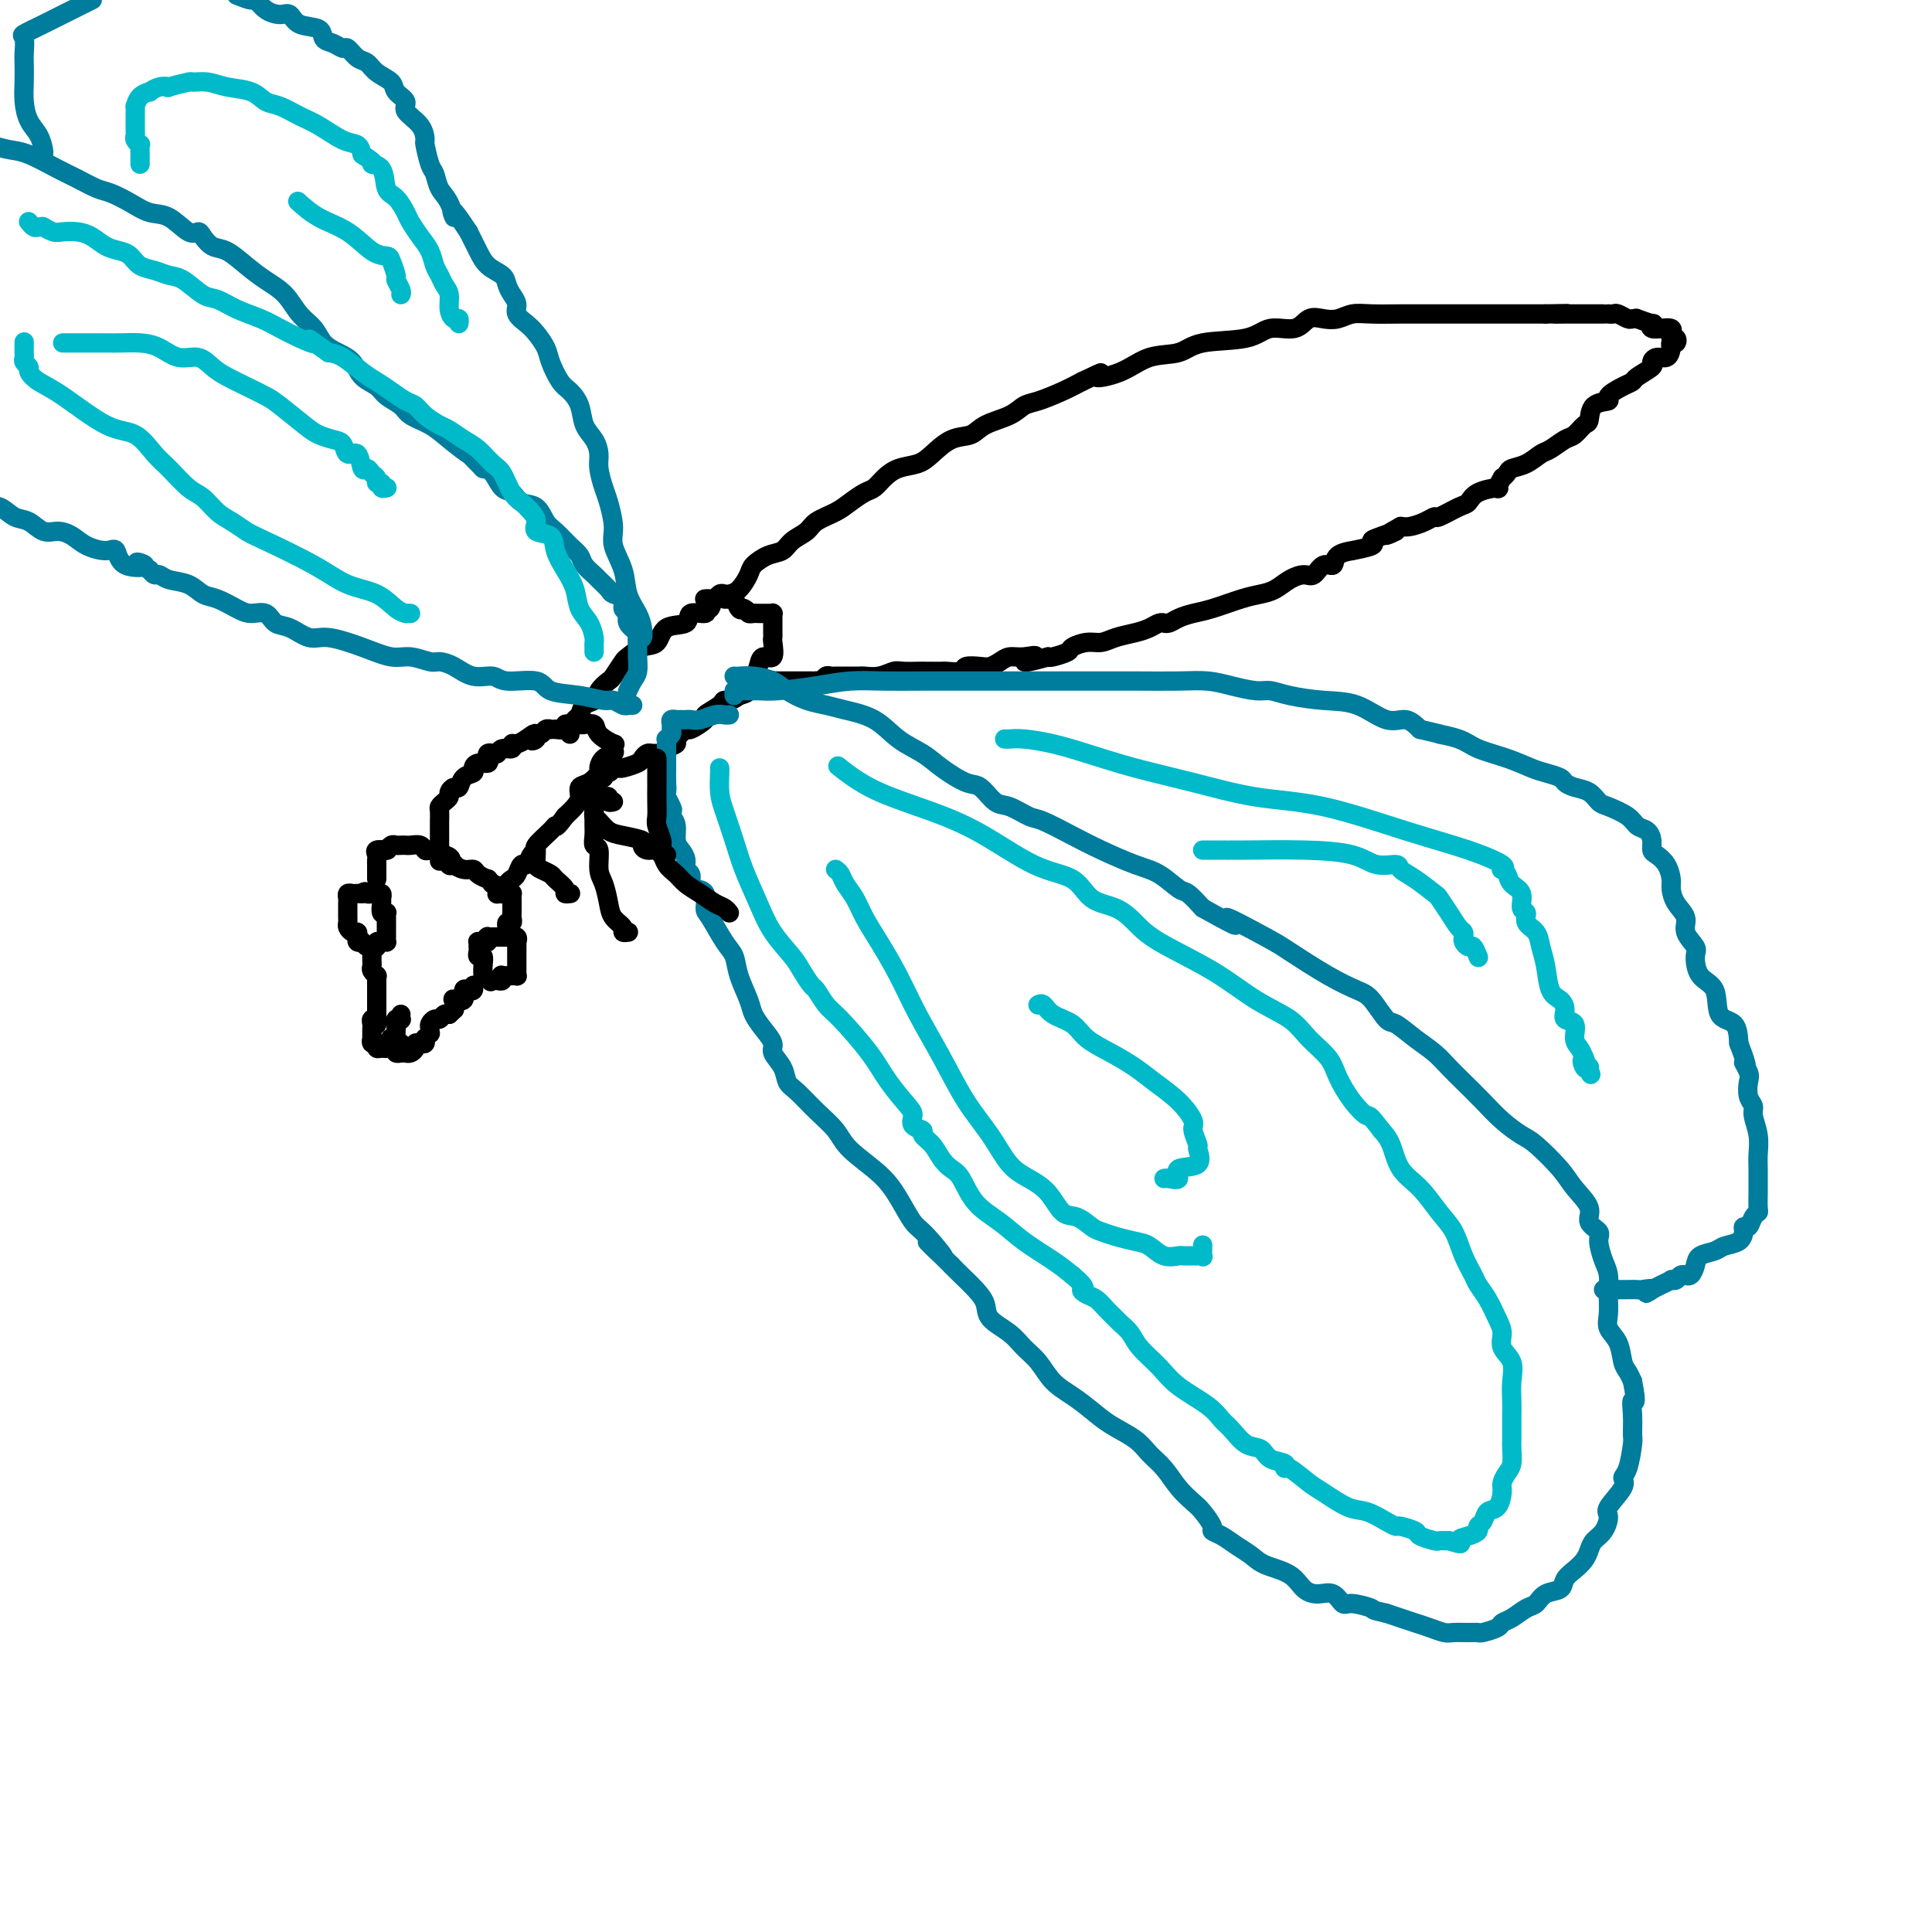 <svg viewBox='0 0 400 400' version='1.1' xmlns='http://www.w3.org/2000/svg' xmlns:xlink='http://www.w3.org/1999/xlink'><g fill='none' stroke='#000000' stroke-width='4' stroke-linecap='round' stroke-linejoin='round'><path d='M75,195c-0.417,0.081 -0.833,0.162 -1,0c-0.167,-0.162 -0.083,-0.568 0,-1c0.083,-0.432 0.166,-0.889 0,-1c-0.166,-0.111 -0.580,0.124 -1,0c-0.420,-0.124 -0.844,-0.608 -1,-1c-0.156,-0.392 -0.042,-0.693 0,-1c0.042,-0.307 0.011,-0.621 0,-1c-0.011,-0.379 -0.003,-0.823 0,-1c0.003,-0.177 0.001,-0.089 0,0c-0.001,0.089 -0.001,0.178 0,0c0.001,-0.178 0.003,-0.622 0,-1c-0.003,-0.378 -0.012,-0.690 0,-1c0.012,-0.310 0.046,-0.619 0,-1c-0.046,-0.381 -0.170,-0.834 0,-1c0.170,-0.166 0.634,-0.044 1,0c0.366,0.044 0.634,0.012 1,0c0.366,-0.012 0.830,-0.003 1,0c0.170,0.003 0.046,0.001 0,0c-0.046,-0.001 -0.013,-0.000 0,0c0.013,0.000 0.007,0.000 0,0'/><path d='M75,185c0.647,-0.774 0.766,-0.208 1,0c0.234,0.208 0.585,0.059 1,0c0.415,-0.059 0.896,-0.028 1,0c0.104,0.028 -0.169,0.054 0,0c0.169,-0.054 0.781,-0.186 1,0c0.219,0.186 0.045,0.690 0,1c-0.045,0.310 0.041,0.424 0,1c-0.041,0.576 -0.207,1.612 0,2c0.207,0.388 0.788,0.127 1,0c0.212,-0.127 0.057,-0.121 0,0c-0.057,0.121 -0.015,0.357 0,1c0.015,0.643 0.004,1.692 0,2c-0.004,0.308 -0.001,-0.124 0,0c0.001,0.124 0.001,0.804 0,1c-0.001,0.196 -0.003,-0.091 0,0c0.003,0.091 0.011,0.559 0,1c-0.011,0.441 -0.041,0.854 0,1c0.041,0.146 0.155,0.025 0,0c-0.155,-0.025 -0.578,0.045 -1,0c-0.422,-0.045 -0.845,-0.204 -1,0c-0.155,0.204 -0.044,0.773 0,1c0.044,0.227 0.022,0.114 0,0'/><path d='M78,196c-0.491,0.603 -0.719,0.110 -1,0c-0.281,-0.110 -0.614,0.163 -1,0c-0.386,-0.163 -0.825,-0.761 -1,-1c-0.175,-0.239 -0.088,-0.120 0,0'/><path d='M100,202c-0.002,-0.044 -0.004,-0.088 0,0c0.004,0.088 0.015,0.308 0,0c-0.015,-0.308 -0.057,-1.143 0,-2c0.057,-0.857 0.212,-1.736 0,-2c-0.212,-0.264 -0.789,0.087 -1,0c-0.211,-0.087 -0.054,-0.612 0,-1c0.054,-0.388 0.004,-0.639 0,-1c-0.004,-0.361 0.038,-0.833 0,-1c-0.038,-0.167 -0.155,-0.031 0,0c0.155,0.031 0.581,-0.044 1,0c0.419,0.044 0.829,0.208 1,0c0.171,-0.208 0.101,-0.788 0,-1c-0.101,-0.212 -0.233,-0.057 0,0c0.233,0.057 0.832,0.015 1,0c0.168,-0.015 -0.096,-0.004 0,0c0.096,0.004 0.551,0.001 1,0c0.449,-0.001 0.894,-0.000 1,0c0.106,0.000 -0.125,0.000 0,0c0.125,-0.000 0.607,-0.000 1,0c0.393,0.000 0.696,0.000 1,0'/><path d='M106,194c1.022,-0.138 0.078,0.019 0,0c-0.078,-0.019 0.711,-0.212 1,0c0.289,0.212 0.077,0.831 0,1c-0.077,0.169 -0.021,-0.112 0,0c0.021,0.112 0.006,0.617 0,1c-0.006,0.383 -0.002,0.645 0,1c0.002,0.355 0.000,0.802 0,1c-0.000,0.198 -0.000,0.148 0,0c0.000,-0.148 0.001,-0.393 0,0c-0.001,0.393 -0.004,1.426 0,2c0.004,0.574 0.015,0.690 0,1c-0.015,0.310 -0.054,0.815 0,1c0.054,0.185 0.203,0.050 0,0c-0.203,-0.050 -0.759,-0.014 -1,0c-0.241,0.014 -0.169,0.008 0,0c0.169,-0.008 0.435,-0.016 0,0c-0.435,0.016 -1.570,0.057 -2,0c-0.430,-0.057 -0.157,-0.211 0,0c0.157,0.211 0.196,0.788 0,1c-0.196,0.212 -0.627,0.061 -1,0c-0.373,-0.061 -0.686,-0.030 -1,0'/><path d='M102,203c-0.778,0.467 -0.222,0.133 0,0c0.222,-0.133 0.111,-0.067 0,0'/><path d='M77,197c0.000,0.416 0.000,0.833 0,1c-0.000,0.167 -0.001,0.086 0,0c0.001,-0.086 0.004,-0.177 0,0c-0.004,0.177 -0.015,0.622 0,1c0.015,0.378 0.057,0.690 0,1c-0.057,0.310 -0.211,0.618 0,1c0.211,0.382 0.789,0.837 1,1c0.211,0.163 0.057,0.032 0,0c-0.057,-0.032 -0.015,0.034 0,0c0.015,-0.034 0.004,-0.167 0,0c-0.004,0.167 -0.001,0.636 0,1c0.001,0.364 0.000,0.623 0,1c-0.000,0.377 -0.000,0.870 0,1c0.000,0.130 0.000,-0.105 0,0c-0.000,0.105 -0.000,0.549 0,1c0.000,0.451 0.000,0.908 0,1c-0.000,0.092 -0.000,-0.183 0,0c0.000,0.183 0.000,0.822 0,1c-0.000,0.178 -0.000,-0.107 0,0c0.000,0.107 0.000,0.606 0,1c-0.000,0.394 -0.000,0.684 0,1c0.000,0.316 0.000,0.658 0,1'/><path d='M78,211c0.138,2.162 -0.015,0.568 0,0c0.015,-0.568 0.200,-0.111 0,0c-0.200,0.111 -0.786,-0.124 -1,0c-0.214,0.124 -0.057,0.608 0,1c0.057,0.392 0.016,0.692 0,1c-0.016,0.308 -0.005,0.622 0,1c0.005,0.378 0.005,0.818 0,1c-0.005,0.182 -0.016,0.105 0,0c0.016,-0.105 0.060,-0.239 0,0c-0.060,0.239 -0.223,0.849 0,1c0.223,0.151 0.833,-0.159 1,0c0.167,0.159 -0.110,0.785 0,1c0.110,0.215 0.607,0.019 1,0c0.393,-0.019 0.684,0.137 1,0c0.316,-0.137 0.658,-0.569 1,-1'/><path d='M81,216c0.480,-0.383 0.181,-0.842 0,-1c-0.181,-0.158 -0.244,-0.017 0,0c0.244,0.017 0.797,-0.090 1,0c0.203,0.090 0.058,0.378 0,0c-0.058,-0.378 -0.030,-1.421 0,-2c0.030,-0.579 0.061,-0.695 0,-1c-0.061,-0.305 -0.212,-0.800 0,-1c0.212,-0.200 0.789,-0.105 1,0c0.211,0.105 0.057,0.221 0,0c-0.057,-0.221 -0.016,-0.777 0,-1c0.016,-0.223 0.008,-0.111 0,0'/><path d='M83,216c-0.400,0.309 -0.801,0.619 -1,1c-0.199,0.381 -0.198,0.834 0,1c0.198,0.166 0.592,0.045 1,0c0.408,-0.045 0.831,-0.015 1,0c0.169,0.015 0.083,0.014 0,0c-0.083,-0.014 -0.163,-0.043 0,0c0.163,0.043 0.569,0.156 1,0c0.431,-0.156 0.886,-0.581 1,-1c0.114,-0.419 -0.113,-0.830 0,-1c0.113,-0.170 0.565,-0.097 1,0c0.435,0.097 0.852,0.218 1,0c0.148,-0.218 0.025,-0.776 0,-1c-0.025,-0.224 0.046,-0.116 0,0c-0.046,0.116 -0.209,0.239 0,0c0.209,-0.239 0.791,-0.838 1,-1c0.209,-0.162 0.045,0.115 0,0c-0.045,-0.115 0.029,-0.623 0,-1c-0.029,-0.377 -0.162,-0.623 0,-1c0.162,-0.377 0.618,-0.886 1,-1c0.382,-0.114 0.690,0.165 1,0c0.310,-0.165 0.622,-0.775 1,-1c0.378,-0.225 0.822,-0.064 1,0c0.178,0.064 0.089,0.032 0,0'/><path d='M93,210c1.463,-1.399 1.122,-0.897 1,-1c-0.122,-0.103 -0.025,-0.810 0,-1c0.025,-0.190 -0.022,0.138 0,0c0.022,-0.138 0.114,-0.741 0,-1c-0.114,-0.259 -0.433,-0.174 0,0c0.433,0.174 1.619,0.435 2,0c0.381,-0.435 -0.041,-1.567 0,-2c0.041,-0.433 0.547,-0.168 1,0c0.453,0.168 0.853,0.237 1,0c0.147,-0.237 0.042,-0.782 0,-1c-0.042,-0.218 -0.021,-0.109 0,0'/><path d='M78,182c0.000,-0.301 0.000,-0.602 0,-1c-0.000,-0.398 -0.000,-0.894 0,-1c0.000,-0.106 0.001,0.179 0,0c-0.001,-0.179 -0.002,-0.822 0,-1c0.002,-0.178 0.008,0.110 0,0c-0.008,-0.110 -0.030,-0.618 0,-1c0.030,-0.382 0.112,-0.637 0,-1c-0.112,-0.363 -0.419,-0.833 0,-1c0.419,-0.167 1.565,-0.031 2,0c0.435,0.031 0.158,-0.044 0,0c-0.158,0.044 -0.196,0.208 0,0c0.196,-0.208 0.627,-0.788 1,-1c0.373,-0.212 0.688,-0.057 1,0c0.312,0.057 0.622,0.016 1,0c0.378,-0.016 0.826,-0.005 1,0c0.174,0.005 0.074,0.005 0,0c-0.074,-0.005 -0.123,-0.015 0,0c0.123,0.015 0.419,0.056 1,0c0.581,-0.056 1.447,-0.207 2,0c0.553,0.207 0.792,0.774 1,1c0.208,0.226 0.386,0.112 1,0c0.614,-0.112 1.665,-0.223 2,0c0.335,0.223 -0.047,0.778 0,1c0.047,0.222 0.524,0.111 1,0'/><path d='M92,177c2.325,0.603 1.138,1.611 1,2c-0.138,0.389 0.774,0.160 1,0c0.226,-0.160 -0.233,-0.249 0,0c0.233,0.249 1.157,0.836 2,1c0.843,0.164 1.603,-0.096 2,0c0.397,0.096 0.430,0.547 1,1c0.570,0.453 1.677,0.909 2,1c0.323,0.091 -0.138,-0.182 0,0c0.138,0.182 0.873,0.819 1,1c0.127,0.181 -0.356,-0.095 0,0c0.356,0.095 1.549,0.562 2,1c0.451,0.438 0.159,0.849 0,1c-0.159,0.151 -0.186,0.043 0,0c0.186,-0.043 0.586,-0.023 1,0c0.414,0.023 0.843,0.047 1,0c0.157,-0.047 0.042,-0.166 0,0c-0.042,0.166 -0.011,0.618 0,1c0.011,0.382 0.003,0.693 0,1c-0.003,0.307 0.000,0.608 0,1c-0.000,0.392 -0.004,0.875 0,1c0.004,0.125 0.015,-0.106 0,0c-0.015,0.106 -0.057,0.551 0,1c0.057,0.449 0.211,0.904 0,1c-0.211,0.096 -0.788,-0.166 -1,0c-0.212,0.166 -0.061,0.762 0,1c0.061,0.238 0.030,0.119 0,0'/><path d='M91,178c-0.000,0.246 -0.000,0.493 0,0c0.000,-0.493 0.000,-1.725 0,-2c-0.000,-0.275 -0.000,0.408 0,0c0.000,-0.408 0.000,-1.906 0,-3c-0.000,-1.094 -0.001,-1.785 0,-2c0.001,-0.215 0.003,0.044 0,0c-0.003,-0.044 -0.011,-0.393 0,-1c0.011,-0.607 0.041,-1.472 0,-2c-0.041,-0.528 -0.152,-0.720 0,-1c0.152,-0.280 0.566,-0.648 1,-1c0.434,-0.352 0.889,-0.690 1,-1c0.111,-0.310 -0.120,-0.594 0,-1c0.120,-0.406 0.592,-0.935 1,-1c0.408,-0.065 0.752,0.332 1,0c0.248,-0.332 0.400,-1.395 1,-2c0.600,-0.605 1.650,-0.753 2,-1c0.350,-0.247 0.002,-0.592 0,-1c-0.002,-0.408 0.342,-0.880 1,-1c0.658,-0.120 1.630,0.113 2,0c0.370,-0.113 0.139,-0.570 0,-1c-0.139,-0.430 -0.187,-0.832 0,-1c0.187,-0.168 0.610,-0.102 1,0c0.390,0.102 0.748,0.238 1,0c0.252,-0.238 0.399,-0.851 1,-1c0.601,-0.149 1.656,0.166 2,0c0.344,-0.166 -0.023,-0.814 0,-1c0.023,-0.186 0.435,0.090 1,0c0.565,-0.090 1.282,-0.545 2,-1'/><path d='M109,153c2.947,-2.183 1.314,-0.641 1,0c-0.314,0.641 0.690,0.382 1,0c0.310,-0.382 -0.076,-0.887 0,-1c0.076,-0.113 0.613,0.166 1,0c0.387,-0.166 0.623,-0.777 1,-1c0.377,-0.223 0.893,-0.059 1,0c0.107,0.059 -0.197,0.012 0,0c0.197,-0.012 0.893,0.011 1,0c0.107,-0.011 -0.375,-0.055 0,0c0.375,0.055 1.606,0.211 2,0c0.394,-0.211 -0.050,-0.788 0,-1c0.050,-0.212 0.595,-0.058 1,0c0.405,0.058 0.670,0.021 1,0c0.330,-0.021 0.727,-0.026 1,0c0.273,0.026 0.423,0.083 1,0c0.577,-0.083 1.580,-0.307 2,0c0.420,0.307 0.258,1.143 1,2c0.742,0.857 2.389,1.734 3,2c0.611,0.266 0.188,-0.079 0,0c-0.188,0.079 -0.140,0.583 0,1c0.140,0.417 0.372,0.746 0,1c-0.372,0.254 -1.347,0.435 -2,1c-0.653,0.565 -0.983,1.516 -1,2c-0.017,0.484 0.281,0.500 0,1c-0.281,0.500 -1.139,1.485 -2,2c-0.861,0.515 -1.726,0.561 -2,1c-0.274,0.439 0.042,1.272 0,2c-0.042,0.728 -0.440,1.351 -1,2c-0.560,0.649 -1.280,1.325 -2,2'/><path d='M117,169c-1.989,2.758 -1.962,2.152 -2,2c-0.038,-0.152 -0.143,0.149 -1,1c-0.857,0.851 -2.467,2.251 -3,3c-0.533,0.749 0.012,0.849 0,1c-0.012,0.151 -0.580,0.355 -1,1c-0.420,0.645 -0.691,1.731 -1,2c-0.309,0.269 -0.656,-0.278 -1,0c-0.344,0.278 -0.685,1.381 -1,2c-0.315,0.619 -0.605,0.753 -1,1c-0.395,0.247 -0.894,0.606 -1,1c-0.106,0.394 0.182,0.824 0,1c-0.182,0.176 -0.833,0.100 -1,0c-0.167,-0.100 0.151,-0.223 0,0c-0.151,0.223 -0.771,0.791 -1,1c-0.229,0.209 -0.065,0.060 0,0c0.065,-0.060 0.033,-0.030 0,0'/><path d='M118,152c-0.087,-0.212 -0.174,-0.423 0,-1c0.174,-0.577 0.609,-1.519 1,-2c0.391,-0.481 0.739,-0.500 1,-1c0.261,-0.500 0.436,-1.480 1,-2c0.564,-0.520 1.517,-0.581 2,-1c0.483,-0.419 0.495,-1.196 1,-2c0.505,-0.804 1.503,-1.634 2,-2c0.497,-0.366 0.494,-0.267 1,-1c0.506,-0.733 1.523,-2.298 2,-3c0.477,-0.702 0.416,-0.540 1,-1c0.584,-0.460 1.814,-1.543 3,-2c1.186,-0.457 2.329,-0.289 3,-1c0.671,-0.711 0.869,-2.300 2,-3c1.131,-0.700 3.196,-0.511 4,-1c0.804,-0.489 0.347,-1.655 1,-2c0.653,-0.345 2.417,0.132 3,0c0.583,-0.132 -0.016,-0.873 0,-1c0.016,-0.127 0.648,0.359 1,0c0.352,-0.359 0.423,-1.562 1,-2c0.577,-0.438 1.660,-0.110 2,0c0.340,0.110 -0.064,0.002 0,0c0.064,-0.002 0.594,0.103 1,0c0.406,-0.103 0.686,-0.412 1,0c0.314,0.412 0.661,1.546 1,2c0.339,0.454 0.669,0.227 1,0'/><path d='M154,126c1.107,0.536 0.874,0.876 1,1c0.126,0.124 0.612,0.033 1,0c0.388,-0.033 0.678,-0.009 1,0c0.322,0.009 0.675,0.002 1,0c0.325,-0.002 0.623,0.003 1,0c0.377,-0.003 0.833,-0.012 1,0c0.167,0.012 0.045,0.046 0,0c-0.045,-0.046 -0.012,-0.171 0,0c0.012,0.171 0.003,0.637 0,1c-0.003,0.363 -0.001,0.623 0,1c0.001,0.377 -0.000,0.872 0,1c0.000,0.128 0.002,-0.112 0,0c-0.002,0.112 -0.007,0.575 0,1c0.007,0.425 0.027,0.813 0,1c-0.027,0.187 -0.101,0.172 0,1c0.101,0.828 0.377,2.497 0,3c-0.377,0.503 -1.406,-0.160 -2,0c-0.594,0.160 -0.753,1.142 -1,2c-0.247,0.858 -0.582,1.591 -1,2c-0.418,0.409 -0.920,0.495 -1,1c-0.080,0.505 0.263,1.430 0,2c-0.263,0.570 -1.131,0.785 -2,1'/><path d='M153,144c-1.754,1.434 -2.639,1.019 -3,1c-0.361,-0.019 -0.200,0.357 -1,1c-0.800,0.643 -2.562,1.552 -3,2c-0.438,0.448 0.449,0.435 0,1c-0.449,0.565 -2.232,1.709 -3,2c-0.768,0.291 -0.520,-0.272 -1,0c-0.480,0.272 -1.687,1.379 -2,2c-0.313,0.621 0.267,0.755 0,1c-0.267,0.245 -1.381,0.601 -2,1c-0.619,0.399 -0.744,0.842 -1,1c-0.256,0.158 -0.644,0.031 -1,0c-0.356,-0.031 -0.680,0.034 -1,0c-0.320,-0.034 -0.635,-0.167 -1,0c-0.365,0.167 -0.781,0.633 -1,1c-0.219,0.367 -0.240,0.633 -1,1c-0.760,0.367 -2.259,0.834 -3,1c-0.741,0.166 -0.724,0.029 -1,0c-0.276,-0.029 -0.843,0.048 -1,0c-0.157,-0.048 0.098,-0.223 0,0c-0.098,0.223 -0.548,0.844 -1,1c-0.452,0.156 -0.905,-0.154 -1,0c-0.095,0.154 0.167,0.772 0,1c-0.167,0.228 -0.762,0.065 -1,0c-0.238,-0.065 -0.119,-0.033 0,0'/><path d='M146,124c-0.089,0.008 -0.178,0.016 0,0c0.178,-0.016 0.624,-0.057 1,0c0.376,0.057 0.681,0.210 1,0c0.319,-0.210 0.653,-0.784 1,-1c0.347,-0.216 0.707,-0.074 1,0c0.293,0.074 0.518,0.079 1,0c0.482,-0.079 1.221,-0.244 2,-1c0.779,-0.756 1.597,-2.103 2,-3c0.403,-0.897 0.391,-1.342 1,-2c0.609,-0.658 1.838,-1.527 3,-2c1.162,-0.473 2.258,-0.549 3,-1c0.742,-0.451 1.132,-1.275 2,-2c0.868,-0.725 2.214,-1.350 3,-2c0.786,-0.650 1.012,-1.325 2,-2c0.988,-0.675 2.740,-1.349 4,-2c1.260,-0.651 2.030,-1.277 3,-2c0.970,-0.723 2.139,-1.541 3,-2c0.861,-0.459 1.412,-0.558 2,-1c0.588,-0.442 1.213,-1.225 2,-2c0.787,-0.775 1.737,-1.541 3,-2c1.263,-0.459 2.839,-0.612 4,-1c1.161,-0.388 1.907,-1.010 3,-2c1.093,-0.990 2.533,-2.349 4,-3c1.467,-0.651 2.960,-0.593 4,-1c1.040,-0.407 1.625,-1.278 3,-2c1.375,-0.722 3.540,-1.296 5,-2c1.460,-0.704 2.216,-1.539 3,-2c0.784,-0.461 1.596,-0.547 3,-1c1.404,-0.453 3.401,-1.272 5,-2c1.599,-0.728 2.799,-1.364 4,-2'/><path d='M224,79c6.329,-2.997 3.153,-1.490 3,-1c-0.153,0.490 2.717,-0.038 5,-1c2.283,-0.962 3.978,-2.357 6,-3c2.022,-0.643 4.373,-0.534 6,-1c1.627,-0.466 2.532,-1.505 5,-2c2.468,-0.495 6.498,-0.444 9,-1c2.502,-0.556 3.474,-1.717 5,-2c1.526,-0.283 3.605,0.313 5,0c1.395,-0.313 2.107,-1.534 3,-2c0.893,-0.466 1.967,-0.177 3,0c1.033,0.177 2.025,0.244 3,0c0.975,-0.244 1.932,-0.797 3,-1c1.068,-0.203 2.247,-0.054 4,0c1.753,0.054 4.080,0.015 6,0c1.920,-0.015 3.432,-0.004 5,0c1.568,0.004 3.194,0.001 5,0c1.806,-0.001 3.794,-0.000 5,0c1.206,0.000 1.629,0.000 2,0c0.371,-0.000 0.691,-0.000 1,0c0.309,0.000 0.608,0.000 1,0c0.392,-0.000 0.879,-0.000 1,0c0.121,0.000 -0.122,0.000 0,0c0.122,-0.000 0.611,-0.000 1,0c0.389,0.000 0.679,0.000 1,0c0.321,-0.000 0.672,-0.000 1,0c0.328,0.000 0.634,0.000 1,0c0.366,-0.000 0.791,-0.000 1,0c0.209,0.000 0.203,0.000 1,0c0.797,-0.000 2.399,-0.000 4,0'/><path d='M320,65c7.955,-0.155 3.343,-0.041 2,0c-1.343,0.041 0.583,0.011 2,0c1.417,-0.011 2.326,-0.003 3,0c0.674,0.003 1.112,0.001 2,0c0.888,-0.001 2.226,-0.001 3,0c0.774,0.001 0.985,0.004 1,0c0.015,-0.004 -0.165,-0.015 0,0c0.165,0.015 0.676,0.057 1,0c0.324,-0.057 0.462,-0.212 1,0c0.538,0.212 1.476,0.793 2,1c0.524,0.207 0.635,0.040 1,0c0.365,-0.040 0.985,0.046 1,0c0.015,-0.046 -0.576,-0.223 0,0c0.576,0.223 2.320,0.845 3,1c0.680,0.155 0.295,-0.156 0,0c-0.295,0.156 -0.500,0.778 0,1c0.500,0.222 1.703,0.044 2,0c0.297,-0.044 -0.314,0.045 0,0c0.314,-0.045 1.552,-0.223 2,0c0.448,0.223 0.107,0.848 0,1c-0.107,0.152 0.020,-0.170 0,0c-0.020,0.170 -0.188,0.833 0,1c0.188,0.167 0.731,-0.161 1,0c0.269,0.161 0.265,0.813 0,1c-0.265,0.187 -0.790,-0.089 -1,0c-0.210,0.089 -0.105,0.545 0,1'/><path d='M346,72c-0.125,1.086 -0.436,1.800 -1,2c-0.564,0.200 -1.379,-0.115 -2,0c-0.621,0.115 -1.046,0.660 -1,1c0.046,0.340 0.564,0.476 0,1c-0.564,0.524 -2.211,1.436 -3,2c-0.789,0.564 -0.719,0.779 -1,1c-0.281,0.221 -0.912,0.448 -2,1c-1.088,0.552 -2.633,1.428 -3,2c-0.367,0.572 0.446,0.840 0,1c-0.446,0.160 -2.149,0.213 -3,1c-0.851,0.787 -0.851,2.309 -1,3c-0.149,0.691 -0.448,0.551 -1,1c-0.552,0.449 -1.358,1.486 -2,2c-0.642,0.514 -1.121,0.505 -2,1c-0.879,0.495 -2.157,1.494 -3,2c-0.843,0.506 -1.249,0.518 -2,1c-0.751,0.482 -1.846,1.434 -3,2c-1.154,0.566 -2.366,0.748 -3,1c-0.634,0.252 -0.688,0.575 -1,1c-0.312,0.425 -0.882,0.953 -1,1c-0.118,0.047 0.214,-0.387 0,0c-0.214,0.387 -0.975,1.594 -1,2c-0.025,0.406 0.687,0.011 0,0c-0.687,-0.011 -2.771,0.360 -4,1c-1.229,0.640 -1.602,1.547 -2,2c-0.398,0.453 -0.820,0.451 -2,1c-1.180,0.549 -3.117,1.650 -4,2c-0.883,0.350 -0.711,-0.051 -1,0c-0.289,0.051 -1.039,0.552 -2,1c-0.961,0.448 -2.132,0.842 -3,1c-0.868,0.158 -1.434,0.079 -2,0'/><path d='M290,109c-5.651,3.118 -1.779,1.414 -1,1c0.779,-0.414 -1.536,0.463 -3,1c-1.464,0.537 -2.077,0.734 -2,1c0.077,0.266 0.845,0.601 0,1c-0.845,0.399 -3.304,0.861 -4,1c-0.696,0.139 0.371,-0.046 0,0c-0.371,0.046 -2.182,0.323 -3,1c-0.818,0.677 -0.645,1.752 -1,2c-0.355,0.248 -1.239,-0.333 -2,0c-0.761,0.333 -1.400,1.581 -2,2c-0.600,0.419 -1.162,0.009 -2,0c-0.838,-0.009 -1.953,0.383 -3,1c-1.047,0.617 -2.027,1.461 -3,2c-0.973,0.539 -1.941,0.774 -3,1c-1.059,0.226 -2.210,0.443 -4,1c-1.790,0.557 -4.221,1.456 -6,2c-1.779,0.544 -2.907,0.735 -4,1c-1.093,0.265 -2.152,0.606 -3,1c-0.848,0.394 -1.487,0.841 -2,1c-0.513,0.159 -0.902,0.032 -1,0c-0.098,-0.032 0.094,0.033 0,0c-0.094,-0.033 -0.475,-0.162 -1,0c-0.525,0.162 -1.193,0.617 -2,1c-0.807,0.383 -1.754,0.694 -3,1c-1.246,0.306 -2.790,0.607 -4,1c-1.210,0.393 -2.086,0.880 -3,1c-0.914,0.120 -1.866,-0.125 -3,0c-1.134,0.125 -2.448,0.621 -3,1c-0.552,0.379 -0.341,0.640 -1,1c-0.659,0.360 -2.188,0.817 -3,1c-0.812,0.183 -0.906,0.091 -1,0'/><path d='M217,136c-7.871,2.163 -4.049,0.569 -3,0c1.049,-0.569 -0.676,-0.114 -2,0c-1.324,0.114 -2.247,-0.114 -3,0c-0.753,0.114 -1.337,0.570 -2,1c-0.663,0.430 -1.404,0.833 -2,1c-0.596,0.167 -1.047,0.097 -2,0c-0.953,-0.097 -2.409,-0.222 -3,0c-0.591,0.222 -0.317,0.792 -1,1c-0.683,0.208 -2.322,0.056 -3,0c-0.678,-0.056 -0.393,-0.016 -1,0c-0.607,0.016 -2.104,0.008 -3,0c-0.896,-0.008 -1.189,-0.016 -2,0c-0.811,0.016 -2.139,0.057 -3,0c-0.861,-0.057 -1.256,-0.211 -2,0c-0.744,0.211 -1.838,0.789 -3,1c-1.162,0.211 -2.391,0.057 -3,0c-0.609,-0.057 -0.597,-0.015 -1,0c-0.403,0.015 -1.221,0.003 -2,0c-0.779,-0.003 -1.518,0.003 -2,0c-0.482,-0.003 -0.708,-0.015 -1,0c-0.292,0.015 -0.652,0.057 -1,0c-0.348,-0.057 -0.685,-0.211 -1,0c-0.315,0.211 -0.609,0.789 -1,1c-0.391,0.211 -0.878,0.057 -1,0c-0.122,-0.057 0.123,-0.015 0,0c-0.123,0.015 -0.612,0.004 -1,0c-0.388,-0.004 -0.673,-0.001 -1,0c-0.327,0.001 -0.696,0.000 -1,0c-0.304,-0.000 -0.543,-0.000 -1,0c-0.457,0.000 -1.130,0.000 -2,0c-0.870,-0.000 -1.935,-0.000 -3,0'/><path d='M160,141c-8.988,0.774 -2.958,0.208 -1,0c1.958,-0.208 -0.155,-0.060 -1,0c-0.845,0.060 -0.423,0.030 0,0'/></g>
<g fill='none' stroke='#007C9C' stroke-width='4' stroke-linecap='round' stroke-linejoin='round'><path d='M152,140c0.486,-0.005 0.972,-0.010 1,0c0.028,0.010 -0.401,0.034 0,0c0.401,-0.034 1.633,-0.125 3,0c1.367,0.125 2.870,0.467 4,1c1.130,0.533 1.887,1.257 3,2c1.113,0.743 2.582,1.504 4,2c1.418,0.496 2.784,0.727 4,1c1.216,0.273 2.280,0.589 4,1c1.720,0.411 4.095,0.916 6,2c1.905,1.084 3.339,2.746 5,4c1.661,1.254 3.551,2.098 5,3c1.449,0.902 2.459,1.862 4,3c1.541,1.138 3.614,2.456 5,3c1.386,0.544 2.087,0.315 3,1c0.913,0.685 2.038,2.284 3,3c0.962,0.716 1.759,0.551 3,1c1.241,0.449 2.925,1.514 4,2c1.075,0.486 1.539,0.394 3,1c1.461,0.606 3.918,1.911 6,3c2.082,1.089 3.789,1.964 6,3c2.211,1.036 4.927,2.233 7,3c2.073,0.767 3.504,1.102 5,2c1.496,0.898 3.057,2.357 4,3c0.943,0.643 1.270,0.469 2,1c0.730,0.531 1.865,1.765 3,3'/><path d='M249,188c11.219,6.274 5.268,2.458 5,2c-0.268,-0.458 5.148,2.441 8,4c2.852,1.559 3.138,1.777 5,3c1.862,1.223 5.298,3.450 8,5c2.702,1.550 4.669,2.424 6,3c1.331,0.576 2.026,0.853 3,2c0.974,1.147 2.228,3.164 3,4c0.772,0.836 1.062,0.491 2,1c0.938,0.509 2.522,1.871 4,3c1.478,1.129 2.849,2.024 4,3c1.151,0.976 2.083,2.034 3,3c0.917,0.966 1.818,1.842 3,3c1.182,1.158 2.645,2.599 4,4c1.355,1.401 2.602,2.762 4,4c1.398,1.238 2.947,2.355 4,3c1.053,0.645 1.611,0.820 3,2c1.389,1.180 3.609,3.366 5,5c1.391,1.634 1.951,2.715 3,4c1.049,1.285 2.585,2.774 3,4c0.415,1.226 -0.291,2.189 0,3c0.291,0.811 1.581,1.469 2,2c0.419,0.531 -0.031,0.936 0,2c0.031,1.064 0.542,2.788 1,4c0.458,1.212 0.861,1.912 1,3c0.139,1.088 0.012,2.564 0,4c-0.012,1.436 0.091,2.832 0,4c-0.091,1.168 -0.375,2.109 0,3c0.375,0.891 1.410,1.734 2,3c0.590,1.266 0.736,2.956 1,4c0.264,1.044 0.647,1.441 1,2c0.353,0.559 0.677,1.279 1,2'/><path d='M338,286c1.082,5.581 0.287,4.034 0,4c-0.287,-0.034 -0.068,1.444 0,3c0.068,1.556 -0.017,3.191 0,4c0.017,0.809 0.137,0.791 0,2c-0.137,1.209 -0.530,3.646 -1,5c-0.470,1.354 -1.018,1.626 -1,2c0.018,0.374 0.601,0.848 0,2c-0.601,1.152 -2.385,2.980 -3,4c-0.615,1.020 -0.062,1.232 0,2c0.062,0.768 -0.367,2.093 -1,3c-0.633,0.907 -1.469,1.398 -2,2c-0.531,0.602 -0.756,1.317 -1,2c-0.244,0.683 -0.506,1.334 -1,2c-0.494,0.666 -1.221,1.348 -2,2c-0.779,0.652 -1.611,1.273 -2,2c-0.389,0.727 -0.334,1.561 -1,2c-0.666,0.439 -2.052,0.485 -3,1c-0.948,0.515 -1.456,1.500 -2,2c-0.544,0.500 -1.123,0.516 -2,1c-0.877,0.484 -2.052,1.436 -3,2c-0.948,0.564 -1.671,0.740 -2,1c-0.329,0.260 -0.266,0.605 -1,1c-0.734,0.395 -2.265,0.839 -3,1c-0.735,0.161 -0.675,0.040 -1,0c-0.325,-0.040 -1.034,0.000 -2,0c-0.966,-0.000 -2.187,-0.042 -3,0c-0.813,0.042 -1.218,0.166 -2,0c-0.782,-0.166 -1.942,-0.622 -3,-1c-1.058,-0.378 -2.016,-0.679 -3,-1c-0.984,-0.321 -1.996,-0.663 -3,-1c-1.004,-0.337 -2.002,-0.668 -3,-1'/><path d='M287,334c-3.557,-0.776 -2.450,-0.715 -3,-1c-0.550,-0.285 -2.755,-0.915 -4,-1c-1.245,-0.085 -1.528,0.374 -2,0c-0.472,-0.374 -1.134,-1.581 -2,-2c-0.866,-0.419 -1.936,-0.052 -3,0c-1.064,0.052 -2.122,-0.212 -3,-1c-0.878,-0.788 -1.575,-2.098 -3,-3c-1.425,-0.902 -3.577,-1.394 -5,-2c-1.423,-0.606 -2.117,-1.326 -3,-2c-0.883,-0.674 -1.956,-1.301 -3,-2c-1.044,-0.699 -2.061,-1.471 -3,-2c-0.939,-0.529 -1.802,-0.815 -2,-1c-0.198,-0.185 0.268,-0.269 0,-1c-0.268,-0.731 -1.268,-2.110 -2,-3c-0.732,-0.890 -1.194,-1.291 -2,-2c-0.806,-0.709 -1.955,-1.726 -3,-3c-1.045,-1.274 -1.987,-2.805 -3,-4c-1.013,-1.195 -2.097,-2.052 -3,-3c-0.903,-0.948 -1.624,-1.985 -3,-3c-1.376,-1.015 -3.407,-2.008 -5,-3c-1.593,-0.992 -2.748,-1.984 -4,-3c-1.252,-1.016 -2.602,-2.057 -4,-3c-1.398,-0.943 -2.844,-1.789 -4,-3c-1.156,-1.211 -2.021,-2.789 -3,-4c-0.979,-1.211 -2.071,-2.056 -3,-3c-0.929,-0.944 -1.694,-1.986 -3,-3c-1.306,-1.014 -3.151,-2.001 -4,-3c-0.849,-0.999 -0.702,-2.010 -1,-3c-0.298,-0.990 -1.042,-1.959 -2,-3c-0.958,-1.041 -2.131,-2.155 -3,-3c-0.869,-0.845 -1.435,-1.423 -2,-2'/><path d='M197,262c-8.973,-8.905 -3.405,-3.168 -2,-2c1.405,1.168 -1.353,-2.235 -3,-4c-1.647,-1.765 -2.183,-1.893 -3,-3c-0.817,-1.107 -1.915,-3.194 -3,-5c-1.085,-1.806 -2.157,-3.331 -4,-5c-1.843,-1.669 -4.459,-3.482 -6,-5c-1.541,-1.518 -2.008,-2.741 -3,-4c-0.992,-1.259 -2.508,-2.554 -4,-4c-1.492,-1.446 -2.958,-3.044 -4,-4c-1.042,-0.956 -1.658,-1.270 -2,-2c-0.342,-0.730 -0.410,-1.876 -1,-3c-0.590,-1.124 -1.701,-2.228 -2,-3c-0.299,-0.772 0.214,-1.213 0,-2c-0.214,-0.787 -1.156,-1.919 -2,-3c-0.844,-1.081 -1.590,-2.110 -2,-3c-0.410,-0.890 -0.484,-1.639 -1,-3c-0.516,-1.361 -1.473,-3.332 -2,-5c-0.527,-1.668 -0.623,-3.032 -1,-4c-0.377,-0.968 -1.036,-1.541 -2,-3c-0.964,-1.459 -2.234,-3.804 -3,-5c-0.766,-1.196 -1.027,-1.241 -1,-2c0.027,-0.759 0.343,-2.230 0,-3c-0.343,-0.770 -1.345,-0.839 -2,-1c-0.655,-0.161 -0.963,-0.413 -1,-1c-0.037,-0.587 0.196,-1.507 0,-2c-0.196,-0.493 -0.822,-0.558 -1,-1c-0.178,-0.442 0.093,-1.259 0,-2c-0.093,-0.741 -0.551,-1.405 -1,-2c-0.449,-0.595 -0.890,-1.122 -1,-2c-0.110,-0.878 0.111,-2.108 0,-3c-0.111,-0.892 -0.556,-1.446 -1,-2'/><path d='M139,169c-3.652,-8.928 -0.782,-3.748 0,-2c0.782,1.748 -0.522,0.064 -1,-1c-0.478,-1.064 -0.128,-1.507 0,-2c0.128,-0.493 0.034,-1.035 0,-2c-0.034,-0.965 -0.009,-2.352 0,-3c0.009,-0.648 0.003,-0.556 0,-1c-0.003,-0.444 -0.002,-1.425 0,-2c0.002,-0.575 0.004,-0.746 0,-1c-0.004,-0.254 -0.015,-0.593 0,-1c0.015,-0.407 0.057,-0.882 0,-1c-0.057,-0.118 -0.212,0.122 0,0c0.212,-0.122 0.793,-0.607 1,-1c0.207,-0.393 0.041,-0.694 0,-1c-0.041,-0.306 0.045,-0.618 0,-1c-0.045,-0.382 -0.219,-0.834 0,-1c0.219,-0.166 0.832,-0.045 1,0c0.168,0.045 -0.108,0.013 0,0c0.108,-0.013 0.599,-0.007 1,0c0.401,0.007 0.713,0.016 1,0c0.287,-0.016 0.550,-0.057 1,0c0.450,0.057 1.087,0.211 2,0c0.913,-0.211 2.100,-0.789 3,-1c0.900,-0.211 1.511,-0.057 2,0c0.489,0.057 0.854,0.016 1,0c0.146,-0.016 0.073,-0.008 0,0'/><path d='M152,144c-0.010,-0.424 -0.020,-0.848 0,-1c0.020,-0.152 0.071,-0.030 1,0c0.929,0.030 2.734,-0.030 4,0c1.266,0.030 1.991,0.152 4,0c2.009,-0.152 5.303,-0.577 8,-1c2.697,-0.423 4.798,-0.846 7,-1c2.202,-0.154 4.505,-0.041 7,0c2.495,0.041 5.184,0.011 8,0c2.816,-0.011 5.761,-0.003 8,0c2.239,0.003 3.774,0.001 6,0c2.226,-0.001 5.144,-0.000 7,0c1.856,0.000 2.649,0.000 4,0c1.351,-0.000 3.259,0.000 5,0c1.741,-0.000 3.315,-0.001 5,0c1.685,0.001 3.481,0.003 5,0c1.519,-0.003 2.759,-0.011 5,0c2.241,0.011 5.481,0.041 8,0c2.519,-0.041 4.317,-0.152 6,0c1.683,0.152 3.253,0.566 5,1c1.747,0.434 3.673,0.887 5,1c1.327,0.113 2.056,-0.116 3,0c0.944,0.116 2.104,0.576 4,1c1.896,0.424 4.527,0.813 7,1c2.473,0.187 4.786,0.174 7,1c2.214,0.826 4.327,2.492 6,3c1.673,0.508 2.907,-0.140 4,0c1.093,0.140 2.047,1.070 3,2'/><path d='M294,151c7.514,1.739 4.299,1.085 4,1c-0.299,-0.085 2.317,0.397 4,1c1.683,0.603 2.434,1.327 4,2c1.566,0.673 3.949,1.293 6,2c2.051,0.707 3.770,1.499 5,2c1.230,0.501 1.971,0.711 3,1c1.029,0.289 2.345,0.659 3,1c0.655,0.341 0.649,0.654 1,1c0.351,0.346 1.060,0.725 2,1c0.940,0.275 2.110,0.445 3,1c0.890,0.555 1.499,1.496 2,2c0.501,0.504 0.895,0.572 2,1c1.105,0.428 2.923,1.218 4,2c1.077,0.782 1.415,1.557 2,2c0.585,0.443 1.417,0.554 2,1c0.583,0.446 0.917,1.226 1,2c0.083,0.774 -0.083,1.543 0,2c0.083,0.457 0.416,0.600 1,1c0.584,0.400 1.418,1.055 2,2c0.582,0.945 0.910,2.181 1,3c0.090,0.819 -0.059,1.221 0,2c0.059,0.779 0.327,1.936 1,3c0.673,1.064 1.750,2.036 2,3c0.250,0.964 -0.328,1.921 0,3c0.328,1.079 1.563,2.278 2,3c0.437,0.722 0.075,0.965 0,2c-0.075,1.035 0.137,2.863 1,4c0.863,1.137 2.376,1.583 3,3c0.624,1.417 0.360,3.805 1,5c0.640,1.195 2.183,1.199 3,2c0.817,0.801 0.909,2.401 1,4'/><path d='M360,216c2.488,6.530 1.206,4.355 1,4c-0.206,-0.355 0.662,1.111 1,2c0.338,0.889 0.147,1.202 0,2c-0.147,0.798 -0.250,2.079 0,3c0.250,0.921 0.852,1.480 1,2c0.148,0.520 -0.156,1.002 0,2c0.156,0.998 0.774,2.513 1,4c0.226,1.487 0.060,2.945 0,4c-0.060,1.055 -0.015,1.708 0,3c0.015,1.292 0.001,3.224 0,4c-0.001,0.776 0.011,0.398 0,1c-0.011,0.602 -0.045,2.185 0,3c0.045,0.815 0.170,0.861 0,1c-0.170,0.139 -0.635,0.370 -1,1c-0.365,0.630 -0.630,1.660 -1,2c-0.370,0.340 -0.846,-0.011 -1,0c-0.154,0.011 0.015,0.383 0,1c-0.015,0.617 -0.214,1.477 -1,2c-0.786,0.523 -2.161,0.708 -3,1c-0.839,0.292 -1.143,0.691 -2,1c-0.857,0.309 -2.267,0.528 -3,1c-0.733,0.472 -0.788,1.197 -1,2c-0.212,0.803 -0.581,1.683 -1,2c-0.419,0.317 -0.887,0.071 -1,0c-0.113,-0.071 0.129,0.033 0,0c-0.129,-0.033 -0.629,-0.202 -1,0c-0.371,0.202 -0.613,0.775 -1,1c-0.387,0.225 -0.918,0.102 -1,0c-0.082,-0.102 0.286,-0.181 0,0c-0.286,0.181 -1.224,0.623 -2,1c-0.776,0.377 -1.388,0.688 -2,1'/><path d='M342,267c-2.672,1.547 -0.352,0.415 0,0c0.352,-0.415 -1.264,-0.111 -2,0c-0.736,0.111 -0.593,0.030 -1,0c-0.407,-0.030 -1.366,-0.008 -2,0c-0.634,0.008 -0.945,0.002 -1,0c-0.055,-0.002 0.144,-0.001 0,0c-0.144,0.001 -0.631,0.000 -1,0c-0.369,-0.000 -0.621,-0.000 -1,0c-0.379,0.000 -0.885,0.000 -1,0c-0.115,-0.000 0.161,-0.000 0,0c-0.161,0.000 -0.760,0.000 -1,0c-0.240,-0.000 -0.120,-0.000 0,0'/><path d='M131,146c-0.439,0.009 -0.878,0.017 -1,0c-0.122,-0.017 0.073,-0.061 0,0c-0.073,0.061 -0.415,0.225 -1,0c-0.585,-0.225 -1.413,-0.839 -2,-1c-0.587,-0.161 -0.934,0.130 -2,0c-1.066,-0.130 -2.850,-0.680 -5,-1c-2.150,-0.320 -4.665,-0.410 -6,-1c-1.335,-0.590 -1.491,-1.681 -3,-2c-1.509,-0.319 -4.372,0.135 -6,0c-1.628,-0.135 -2.020,-0.858 -3,-1c-0.980,-0.142 -2.548,0.298 -4,0c-1.452,-0.298 -2.788,-1.332 -4,-2c-1.212,-0.668 -2.299,-0.969 -3,-1c-0.701,-0.031 -1.016,0.208 -2,0c-0.984,-0.208 -2.636,-0.863 -4,-1c-1.364,-0.137 -2.441,0.243 -4,0c-1.559,-0.243 -3.601,-1.111 -6,-2c-2.399,-0.889 -5.156,-1.801 -7,-2c-1.844,-0.199 -2.776,0.315 -4,0c-1.224,-0.315 -2.738,-1.459 -4,-2c-1.262,-0.541 -2.270,-0.478 -3,-1c-0.730,-0.522 -1.182,-1.630 -2,-2c-0.818,-0.370 -2.003,-0.001 -3,0c-0.997,0.001 -1.807,-0.367 -3,-1c-1.193,-0.633 -2.767,-1.533 -4,-2c-1.233,-0.467 -2.123,-0.503 -3,-1c-0.877,-0.497 -1.741,-1.456 -3,-2c-1.259,-0.544 -2.915,-0.671 -4,-1c-1.085,-0.329 -1.600,-0.858 -2,-1c-0.400,-0.142 -0.686,0.102 -1,0c-0.314,-0.102 -0.657,-0.551 -1,-1'/><path d='M31,118c-5.117,-2.442 -1.408,-1.546 -1,-1c0.408,0.546 -2.484,0.742 -4,0c-1.516,-0.742 -1.655,-2.424 -2,-3c-0.345,-0.576 -0.896,-0.047 -2,0c-1.104,0.047 -2.760,-0.387 -4,-1c-1.240,-0.613 -2.064,-1.406 -3,-2c-0.936,-0.594 -1.983,-0.990 -3,-1c-1.017,-0.010 -2.005,0.365 -3,0c-0.995,-0.365 -1.999,-1.469 -3,-2c-1.001,-0.531 -2.000,-0.489 -3,-1c-1.000,-0.511 -2.000,-1.575 -3,-2c-1.000,-0.425 -2.000,-0.213 -3,0'/><path d='M130,143c0.022,-0.050 0.044,-0.100 0,0c-0.044,0.100 -0.155,0.351 0,0c0.155,-0.351 0.577,-1.302 1,-2c0.423,-0.698 0.848,-1.142 1,-2c0.152,-0.858 0.033,-2.130 0,-3c-0.033,-0.870 0.020,-1.336 0,-2c-0.020,-0.664 -0.115,-1.525 0,-2c0.115,-0.475 0.439,-0.565 0,-1c-0.439,-0.435 -1.641,-1.216 -2,-2c-0.359,-0.784 0.126,-1.571 0,-2c-0.126,-0.429 -0.864,-0.500 -1,-1c-0.136,-0.500 0.330,-1.428 0,-2c-0.330,-0.572 -1.454,-0.786 -2,-1c-0.546,-0.214 -0.513,-0.428 -1,-1c-0.487,-0.572 -1.494,-1.503 -2,-2c-0.506,-0.497 -0.509,-0.560 -1,-1c-0.491,-0.440 -1.469,-1.257 -2,-2c-0.531,-0.743 -0.617,-1.411 -1,-2c-0.383,-0.589 -1.065,-1.098 -2,-2c-0.935,-0.902 -2.123,-2.196 -3,-3c-0.877,-0.804 -1.442,-1.116 -2,-2c-0.558,-0.884 -1.108,-2.338 -2,-3c-0.892,-0.662 -2.126,-0.531 -3,-1c-0.874,-0.469 -1.389,-1.538 -2,-2c-0.611,-0.462 -1.318,-0.317 -2,-1c-0.682,-0.683 -1.338,-2.195 -2,-3c-0.662,-0.805 -1.331,-0.902 -2,-1'/><path d='M100,97c-4.972,-5.026 -2.903,-3.090 -3,-3c-0.097,0.090 -2.362,-1.666 -4,-3c-1.638,-1.334 -2.650,-2.244 -4,-3c-1.350,-0.756 -3.037,-1.356 -4,-2c-0.963,-0.644 -1.202,-1.331 -2,-2c-0.798,-0.669 -2.156,-1.320 -3,-2c-0.844,-0.680 -1.175,-1.389 -2,-2c-0.825,-0.611 -2.146,-1.126 -3,-2c-0.854,-0.874 -1.243,-2.109 -2,-3c-0.757,-0.891 -1.881,-1.439 -3,-2c-1.119,-0.561 -2.231,-1.136 -3,-2c-0.769,-0.864 -1.195,-2.016 -2,-3c-0.805,-0.984 -1.990,-1.802 -3,-3c-1.010,-1.198 -1.846,-2.778 -3,-4c-1.154,-1.222 -2.628,-2.085 -4,-3c-1.372,-0.915 -2.643,-1.882 -4,-3c-1.357,-1.118 -2.799,-2.388 -4,-3c-1.201,-0.612 -2.162,-0.567 -3,-1c-0.838,-0.433 -1.553,-1.344 -2,-2c-0.447,-0.656 -0.625,-1.057 -1,-1c-0.375,0.057 -0.947,0.572 -2,0c-1.053,-0.572 -2.588,-2.232 -4,-3c-1.412,-0.768 -2.702,-0.643 -4,-1c-1.298,-0.357 -2.602,-1.197 -4,-2c-1.398,-0.803 -2.888,-1.571 -4,-2c-1.112,-0.429 -1.847,-0.521 -3,-1c-1.153,-0.479 -2.723,-1.347 -4,-2c-1.277,-0.653 -2.260,-1.093 -4,-2c-1.740,-0.907 -4.238,-2.283 -6,-3c-1.762,-0.717 -2.789,-0.776 -4,-1c-1.211,-0.224 -2.605,-0.612 -4,-1'/><path d='M132,132c0.408,0.160 0.815,0.319 1,0c0.185,-0.319 0.147,-1.117 0,-2c-0.147,-0.883 -0.403,-1.851 -1,-3c-0.597,-1.149 -1.536,-2.478 -2,-4c-0.464,-1.522 -0.453,-3.235 -1,-5c-0.547,-1.765 -1.653,-3.582 -2,-5c-0.347,-1.418 0.065,-2.438 0,-4c-0.065,-1.562 -0.608,-3.668 -1,-5c-0.392,-1.332 -0.634,-1.892 -1,-3c-0.366,-1.108 -0.857,-2.764 -1,-4c-0.143,-1.236 0.061,-2.050 0,-3c-0.061,-0.950 -0.386,-2.034 -1,-3c-0.614,-0.966 -1.516,-1.813 -2,-3c-0.484,-1.187 -0.548,-2.715 -1,-4c-0.452,-1.285 -1.290,-2.326 -2,-3c-0.710,-0.674 -1.292,-0.982 -2,-2c-0.708,-1.018 -1.542,-2.748 -2,-4c-0.458,-1.252 -0.539,-2.026 -1,-3c-0.461,-0.974 -1.303,-2.148 -2,-3c-0.697,-0.852 -1.248,-1.383 -2,-2c-0.752,-0.617 -1.705,-1.320 -2,-2c-0.295,-0.680 0.069,-1.336 0,-2c-0.069,-0.664 -0.572,-1.336 -1,-2c-0.428,-0.664 -0.783,-1.318 -1,-2c-0.217,-0.682 -0.296,-1.390 -1,-2c-0.704,-0.610 -2.034,-1.122 -3,-2c-0.966,-0.878 -1.568,-2.121 -2,-3c-0.432,-0.879 -0.695,-1.394 -1,-2c-0.305,-0.606 -0.653,-1.303 -1,-2'/><path d='M97,48c-4.670,-7.186 -3.345,-3.652 -3,-3c0.345,0.652 -0.290,-1.577 -1,-3c-0.710,-1.423 -1.497,-2.039 -2,-3c-0.503,-0.961 -0.724,-2.266 -1,-3c-0.276,-0.734 -0.608,-0.896 -1,-2c-0.392,-1.104 -0.846,-3.149 -1,-4c-0.154,-0.851 -0.010,-0.507 0,-1c0.010,-0.493 -0.114,-1.823 -1,-3c-0.886,-1.177 -2.534,-2.202 -3,-3c-0.466,-0.798 0.251,-1.370 0,-2c-0.251,-0.630 -1.470,-1.319 -2,-2c-0.530,-0.681 -0.369,-1.353 -1,-2c-0.631,-0.647 -2.052,-1.269 -3,-2c-0.948,-0.731 -1.422,-1.572 -2,-2c-0.578,-0.428 -1.258,-0.442 -2,-1c-0.742,-0.558 -1.544,-1.659 -2,-2c-0.456,-0.341 -0.566,0.079 -1,0c-0.434,-0.079 -1.190,-0.656 -2,-1c-0.810,-0.344 -1.672,-0.456 -2,-1c-0.328,-0.544 -0.122,-1.521 -1,-2c-0.878,-0.479 -2.841,-0.462 -4,-1c-1.159,-0.538 -1.513,-1.632 -2,-2c-0.487,-0.368 -1.106,-0.010 -2,0c-0.894,0.010 -2.064,-0.327 -3,-1c-0.936,-0.673 -1.636,-1.681 -2,-2c-0.364,-0.319 -0.390,0.052 -1,0c-0.610,-0.052 -1.805,-0.526 -3,-1'/><path d='M9,32c-0.016,0.040 -0.033,0.079 0,0c0.033,-0.079 0.114,-0.278 0,-1c-0.114,-0.722 -0.423,-1.969 -1,-3c-0.577,-1.031 -1.423,-1.846 -2,-3c-0.577,-1.154 -0.886,-2.646 -1,-4c-0.114,-1.354 -0.034,-2.572 0,-4c0.034,-1.428 0.021,-3.068 0,-4c-0.021,-0.932 -0.050,-1.155 0,-2c0.050,-0.845 0.180,-2.310 0,-3c-0.180,-0.690 -0.672,-0.605 0,-1c0.672,-0.395 2.506,-1.269 4,-2c1.494,-0.731 2.649,-1.320 4,-2c1.351,-0.680 2.898,-1.450 4,-2c1.102,-0.550 1.758,-0.879 2,-1c0.242,-0.121 0.069,-0.035 0,0c-0.069,0.035 -0.035,0.017 0,0'/></g>
<g fill='none' stroke='#00BAC9' stroke-width='4' stroke-linecap='round' stroke-linejoin='round'><path d='M123,135c0.004,-0.320 0.008,-0.640 0,-1c-0.008,-0.360 -0.029,-0.760 0,-1c0.029,-0.240 0.107,-0.321 0,-1c-0.107,-0.679 -0.400,-1.956 -1,-3c-0.600,-1.044 -1.506,-1.856 -2,-3c-0.494,-1.144 -0.575,-2.620 -1,-4c-0.425,-1.380 -1.196,-2.663 -2,-4c-0.804,-1.337 -1.643,-2.728 -2,-4c-0.357,-1.272 -0.231,-2.424 -1,-3c-0.769,-0.576 -2.432,-0.575 -3,-1c-0.568,-0.425 -0.039,-1.276 0,-2c0.039,-0.724 -0.411,-1.319 -1,-2c-0.589,-0.681 -1.315,-1.446 -2,-2c-0.685,-0.554 -1.327,-0.896 -2,-2c-0.673,-1.104 -1.378,-2.968 -2,-4c-0.622,-1.032 -1.163,-1.231 -2,-2c-0.837,-0.769 -1.971,-2.107 -3,-3c-1.029,-0.893 -1.952,-1.343 -3,-2c-1.048,-0.657 -2.219,-1.523 -3,-2c-0.781,-0.477 -1.171,-0.564 -2,-1c-0.829,-0.436 -2.098,-1.219 -3,-2c-0.902,-0.781 -1.437,-1.559 -2,-2c-0.563,-0.441 -1.155,-0.545 -2,-1c-0.845,-0.455 -1.945,-1.260 -3,-2c-1.055,-0.740 -2.066,-1.415 -3,-2c-0.934,-0.585 -1.790,-1.081 -3,-2c-1.210,-0.919 -2.774,-2.263 -4,-3c-1.226,-0.737 -2.113,-0.869 -3,-1'/><path d='M68,73c-6.119,-4.285 -3.417,-2.499 -3,-2c0.417,0.499 -1.453,-0.290 -3,-1c-1.547,-0.710 -2.773,-1.340 -4,-2c-1.227,-0.660 -2.457,-1.350 -4,-2c-1.543,-0.650 -3.399,-1.259 -5,-2c-1.601,-0.741 -2.945,-1.613 -4,-2c-1.055,-0.387 -1.819,-0.288 -3,-1c-1.181,-0.712 -2.778,-2.236 -4,-3c-1.222,-0.764 -2.070,-0.768 -3,-1c-0.930,-0.232 -1.943,-0.691 -3,-1c-1.057,-0.309 -2.159,-0.468 -3,-1c-0.841,-0.532 -1.421,-1.439 -2,-2c-0.579,-0.561 -1.156,-0.778 -2,-1c-0.844,-0.222 -1.955,-0.451 -3,-1c-1.045,-0.549 -2.025,-1.419 -3,-2c-0.975,-0.581 -1.946,-0.874 -3,-1c-1.054,-0.126 -2.191,-0.086 -3,0c-0.809,0.086 -1.292,0.219 -2,0c-0.708,-0.219 -1.643,-0.790 -2,-1c-0.357,-0.210 -0.138,-0.060 0,0c0.138,0.060 0.194,0.030 0,0c-0.194,-0.030 -0.640,-0.060 -1,0c-0.360,0.060 -0.635,0.208 -1,0c-0.365,-0.208 -0.818,-0.774 -1,-1c-0.182,-0.226 -0.091,-0.113 0,0'/><path d='M149,159c-0.005,-0.014 -0.009,-0.028 0,0c0.009,0.028 0.032,0.098 0,1c-0.032,0.902 -0.118,2.638 0,4c0.118,1.362 0.442,2.351 1,4c0.558,1.649 1.350,3.957 2,6c0.650,2.043 1.157,3.820 2,6c0.843,2.180 2.023,4.763 3,7c0.977,2.237 1.753,4.127 3,6c1.247,1.873 2.967,3.727 4,5c1.033,1.273 1.379,1.965 2,3c0.621,1.035 1.517,2.414 2,3c0.483,0.586 0.554,0.378 1,1c0.446,0.622 1.268,2.075 2,3c0.732,0.925 1.374,1.322 3,3c1.626,1.678 4.238,4.639 6,7c1.762,2.361 2.676,4.124 4,6c1.324,1.876 3.057,3.864 4,5c0.943,1.136 1.096,1.420 1,2c-0.096,0.580 -0.440,1.457 0,2c0.440,0.543 1.665,0.751 2,1c0.335,0.249 -0.220,0.539 0,1c0.220,0.461 1.215,1.092 2,2c0.785,0.908 1.360,2.094 2,3c0.640,0.906 1.344,1.533 2,2c0.656,0.467 1.263,0.775 2,2c0.737,1.225 1.604,3.367 3,5c1.396,1.633 3.323,2.757 5,4c1.677,1.243 3.105,2.604 5,4c1.895,1.396 4.256,2.827 6,4c1.744,1.173 2.872,2.086 4,3'/><path d='M222,264c3.512,2.949 2.293,2.821 2,3c-0.293,0.179 0.340,0.663 1,1c0.660,0.337 1.346,0.526 2,1c0.654,0.474 1.276,1.231 2,2c0.724,0.769 1.551,1.549 2,2c0.449,0.451 0.518,0.574 1,1c0.482,0.426 1.375,1.156 2,2c0.625,0.844 0.983,1.802 2,3c1.017,1.198 2.695,2.637 4,4c1.305,1.363 2.239,2.649 4,4c1.761,1.351 4.349,2.767 6,4c1.651,1.233 2.366,2.285 3,3c0.634,0.715 1.186,1.094 2,2c0.814,0.906 1.889,2.338 3,3c1.111,0.662 2.260,0.553 3,1c0.740,0.447 1.073,1.450 2,2c0.927,0.550 2.448,0.646 3,1c0.552,0.354 0.136,0.967 0,1c-0.136,0.033 0.010,-0.515 1,0c0.990,0.515 2.825,2.092 4,3c1.175,0.908 1.692,1.147 3,2c1.308,0.853 3.409,2.319 5,3c1.591,0.681 2.672,0.578 4,1c1.328,0.422 2.903,1.370 4,2c1.097,0.630 1.716,0.943 2,1c0.284,0.057 0.232,-0.142 1,0c0.768,0.142 2.355,0.627 3,1c0.645,0.373 0.348,0.636 1,1c0.652,0.364 2.252,0.829 3,1c0.748,0.171 0.642,0.049 1,0c0.358,-0.049 1.179,-0.024 2,0'/><path d='M300,319c3.614,1.131 2.148,0.459 2,0c-0.148,-0.459 1.020,-0.705 2,-1c0.980,-0.295 1.772,-0.641 2,-1c0.228,-0.359 -0.107,-0.733 0,-1c0.107,-0.267 0.655,-0.427 1,-1c0.345,-0.573 0.488,-1.557 1,-2c0.512,-0.443 1.395,-0.344 2,-1c0.605,-0.656 0.933,-2.067 1,-3c0.067,-0.933 -0.126,-1.390 0,-2c0.126,-0.610 0.570,-1.375 1,-2c0.430,-0.625 0.847,-1.111 1,-2c0.153,-0.889 0.041,-2.180 0,-3c-0.041,-0.820 -0.012,-1.170 0,-2c0.012,-0.830 0.005,-2.140 0,-3c-0.005,-0.860 -0.009,-1.269 0,-2c0.009,-0.731 0.031,-1.785 0,-3c-0.031,-1.215 -0.116,-2.593 0,-4c0.116,-1.407 0.432,-2.845 0,-4c-0.432,-1.155 -1.611,-2.029 -2,-3c-0.389,-0.971 0.013,-2.041 0,-3c-0.013,-0.959 -0.440,-1.809 -1,-3c-0.560,-1.191 -1.251,-2.724 -2,-4c-0.749,-1.276 -1.554,-2.296 -2,-3c-0.446,-0.704 -0.534,-1.090 -1,-2c-0.466,-0.910 -1.312,-2.342 -2,-4c-0.688,-1.658 -1.220,-3.543 -2,-5c-0.780,-1.457 -1.808,-2.487 -3,-4c-1.192,-1.513 -2.546,-3.509 -4,-5c-1.454,-1.491 -3.007,-2.478 -4,-4c-0.993,-1.522 -1.427,-3.578 -2,-5c-0.573,-1.422 -1.287,-2.211 -2,-3'/><path d='M286,234c-2.862,-3.814 -2.517,-2.848 -3,-3c-0.483,-0.152 -1.796,-1.422 -3,-3c-1.204,-1.578 -2.300,-3.463 -3,-5c-0.700,-1.537 -1.003,-2.727 -2,-4c-0.997,-1.273 -2.689,-2.630 -4,-4c-1.311,-1.370 -2.240,-2.754 -4,-4c-1.760,-1.246 -4.349,-2.354 -7,-4c-2.651,-1.646 -5.364,-3.828 -9,-6c-3.636,-2.172 -8.195,-4.333 -11,-6c-2.805,-1.667 -3.854,-2.841 -5,-4c-1.146,-1.159 -2.387,-2.305 -4,-3c-1.613,-0.695 -3.596,-0.941 -5,-2c-1.404,-1.059 -2.229,-2.932 -4,-4c-1.771,-1.068 -4.489,-1.331 -8,-3c-3.511,-1.669 -7.814,-4.746 -12,-7c-4.186,-2.254 -8.256,-3.687 -12,-5c-3.744,-1.313 -7.162,-2.507 -10,-4c-2.838,-1.493 -5.097,-3.284 -6,-4c-0.903,-0.716 -0.452,-0.358 0,0'/><path d='M173,180c0.358,0.262 0.717,0.525 1,1c0.283,0.475 0.491,1.163 1,2c0.509,0.837 1.321,1.823 2,3c0.679,1.177 1.226,2.544 2,4c0.774,1.456 1.773,2.999 3,5c1.227,2.001 2.680,4.459 4,7c1.320,2.541 2.505,5.167 4,8c1.495,2.833 3.298,5.875 5,9c1.702,3.125 3.302,6.333 5,9c1.698,2.667 3.493,4.792 5,7c1.507,2.208 2.724,4.499 4,6c1.276,1.501 2.611,2.213 4,3c1.389,0.787 2.833,1.650 4,3c1.167,1.350 2.058,3.188 3,4c0.942,0.812 1.936,0.599 3,1c1.064,0.401 2.199,1.416 3,2c0.801,0.584 1.267,0.739 2,1c0.733,0.261 1.734,0.630 3,1c1.266,0.370 2.796,0.740 4,1c1.204,0.260 2.081,0.409 3,1c0.919,0.591 1.881,1.623 3,2c1.119,0.377 2.395,0.101 3,0c0.605,-0.101 0.540,-0.025 1,0c0.460,0.025 1.444,-0.001 2,0c0.556,0.001 0.685,0.028 1,0c0.315,-0.028 0.816,-0.111 1,0c0.184,0.111 0.049,0.414 0,0c-0.049,-0.414 -0.014,-1.547 0,-2c0.014,-0.453 0.007,-0.227 0,0'/><path d='M215,208c-0.081,0.050 -0.162,0.099 0,0c0.162,-0.099 0.566,-0.347 1,0c0.434,0.347 0.899,1.289 2,2c1.101,0.711 2.838,1.190 4,2c1.162,0.810 1.749,1.952 3,3c1.251,1.048 3.166,2.004 5,3c1.834,0.996 3.586,2.033 5,3c1.414,0.967 2.488,1.864 4,3c1.512,1.136 3.462,2.512 5,4c1.538,1.488 2.665,3.089 3,4c0.335,0.911 -0.122,1.132 0,2c0.122,0.868 0.823,2.384 1,3c0.177,0.616 -0.169,0.333 0,1c0.169,0.667 0.854,2.284 0,3c-0.854,0.716 -3.248,0.532 -4,1c-0.752,0.468 0.139,1.589 0,2c-0.139,0.411 -1.307,0.111 -2,0c-0.693,-0.111 -0.912,-0.032 -1,0c-0.088,0.032 -0.044,0.016 0,0'/><path d='M85,127c-0.461,-0.009 -0.922,-0.017 -1,0c-0.078,0.017 0.229,0.061 0,0c-0.229,-0.061 -0.992,-0.226 -2,-1c-1.008,-0.774 -2.261,-2.157 -4,-3c-1.739,-0.843 -3.963,-1.146 -6,-2c-2.037,-0.854 -3.885,-2.258 -7,-4c-3.115,-1.742 -7.495,-3.822 -10,-5c-2.505,-1.178 -3.134,-1.454 -4,-2c-0.866,-0.546 -1.968,-1.361 -3,-2c-1.032,-0.639 -1.994,-1.103 -3,-2c-1.006,-0.897 -2.056,-2.227 -3,-3c-0.944,-0.773 -1.780,-0.990 -3,-2c-1.220,-1.010 -2.822,-2.812 -4,-4c-1.178,-1.188 -1.933,-1.760 -3,-3c-1.067,-1.240 -2.448,-3.148 -4,-4c-1.552,-0.852 -3.276,-0.648 -6,-2c-2.724,-1.352 -6.446,-4.260 -9,-6c-2.554,-1.740 -3.938,-2.312 -5,-3c-1.062,-0.688 -1.801,-1.493 -2,-2c-0.199,-0.507 0.143,-0.718 0,-1c-0.143,-0.282 -0.770,-0.636 -1,-1c-0.230,-0.364 -0.062,-0.737 0,-1c0.062,-0.263 0.017,-0.417 0,-1c-0.017,-0.583 -0.005,-1.595 0,-2c0.005,-0.405 0.002,-0.202 0,0'/><path d='M13,71c-0.020,0.000 -0.039,0.000 0,0c0.039,-0.000 0.138,-0.000 1,0c0.862,0.000 2.488,0.002 4,0c1.512,-0.002 2.911,-0.007 4,0c1.089,0.007 1.870,0.025 3,0c1.130,-0.025 2.609,-0.092 4,0c1.391,0.092 2.692,0.342 4,1c1.308,0.658 2.621,1.723 4,2c1.379,0.277 2.824,-0.235 4,0c1.176,0.235 2.084,1.216 3,2c0.916,0.784 1.842,1.372 3,2c1.158,0.628 2.550,1.295 4,2c1.450,0.705 2.958,1.446 4,2c1.042,0.554 1.617,0.920 3,2c1.383,1.080 3.574,2.872 5,4c1.426,1.128 2.088,1.591 3,2c0.912,0.409 2.076,0.762 3,1c0.924,0.238 1.610,0.360 2,1c0.390,0.640 0.485,1.796 1,2c0.515,0.204 1.448,-0.545 2,0c0.552,0.545 0.721,2.385 1,3c0.279,0.615 0.667,0.006 1,0c0.333,-0.006 0.610,0.591 1,1c0.390,0.409 0.893,0.632 1,1c0.107,0.368 -0.182,0.883 0,1c0.182,0.117 0.833,-0.165 1,0c0.167,0.165 -0.151,0.776 0,1c0.151,0.224 0.771,0.060 1,0c0.229,-0.060 0.065,-0.017 0,0c-0.065,0.017 -0.033,0.009 0,0'/><path d='M29,34c-0.002,-0.372 -0.004,-0.744 0,-1c0.004,-0.256 0.015,-0.397 0,-1c-0.015,-0.603 -0.057,-1.667 0,-2c0.057,-0.333 0.211,0.064 0,0c-0.211,-0.064 -0.789,-0.590 -1,-1c-0.211,-0.410 -0.057,-0.704 0,-1c0.057,-0.296 0.015,-0.595 0,-1c-0.015,-0.405 -0.005,-0.916 0,-1c0.005,-0.084 0.003,0.258 0,0c-0.003,-0.258 -0.007,-1.117 0,-2c0.007,-0.883 0.025,-1.791 0,-2c-0.025,-0.209 -0.092,0.280 0,0c0.092,-0.280 0.345,-1.329 1,-2c0.655,-0.671 1.713,-0.963 2,-1c0.287,-0.037 -0.195,0.182 0,0c0.195,-0.182 1.069,-0.767 2,-1c0.931,-0.233 1.918,-0.116 2,0c0.082,0.116 -0.742,0.230 0,0c0.742,-0.230 3.049,-0.806 4,-1c0.951,-0.194 0.548,-0.007 1,0c0.452,0.007 1.761,-0.168 3,0c1.239,0.168 2.407,0.678 4,1c1.593,0.322 3.611,0.455 5,1c1.389,0.545 2.150,1.502 3,2c0.850,0.498 1.790,0.538 3,1c1.210,0.462 2.692,1.345 4,2c1.308,0.655 2.443,1.083 4,2c1.557,0.917 3.534,2.324 5,3c1.466,0.676 2.419,0.622 3,1c0.581,0.378 0.791,1.189 1,2'/><path d='M75,32c3.899,2.463 2.148,2.120 2,2c-0.148,-0.120 1.307,-0.017 2,1c0.693,1.017 0.622,2.947 1,4c0.378,1.053 1.204,1.229 2,2c0.796,0.771 1.561,2.135 2,3c0.439,0.865 0.551,1.229 1,2c0.449,0.771 1.233,1.950 2,3c0.767,1.050 1.516,1.971 2,3c0.484,1.029 0.703,2.166 1,3c0.297,0.834 0.671,1.366 1,2c0.329,0.634 0.614,1.370 1,2c0.386,0.630 0.874,1.153 1,2c0.126,0.847 -0.110,2.017 0,3c0.110,0.983 0.566,1.779 1,2c0.434,0.221 0.848,-0.133 1,0c0.152,0.133 0.044,0.752 0,1c-0.044,0.248 -0.022,0.124 0,0'/><path d='M62,42c-0.305,-0.279 -0.611,-0.558 0,0c0.611,0.558 2.138,1.954 4,3c1.862,1.046 4.058,1.741 6,3c1.942,1.259 3.630,3.082 5,4c1.370,0.918 2.424,0.932 3,1c0.576,0.068 0.676,0.190 1,1c0.324,0.810 0.871,2.308 1,3c0.129,0.692 -0.161,0.577 0,1c0.161,0.423 0.774,1.383 1,2c0.226,0.617 0.065,0.891 0,1c-0.065,0.109 -0.032,0.055 0,0'/><path d='M208,153c0.224,0.019 0.449,0.039 1,0c0.551,-0.039 1.429,-0.135 3,0c1.571,0.135 3.836,0.502 6,1c2.164,0.498 4.229,1.128 7,2c2.771,0.872 6.248,1.986 10,3c3.752,1.014 7.778,1.926 12,3c4.222,1.074 8.638,2.308 13,3c4.362,0.692 8.668,0.841 14,2c5.332,1.159 11.691,3.329 17,5c5.309,1.671 9.570,2.842 13,4c3.430,1.158 6.031,2.302 7,3c0.969,0.698 0.306,0.948 0,1c-0.306,0.052 -0.255,-0.095 0,0c0.255,0.095 0.714,0.430 1,1c0.286,0.570 0.401,1.374 1,2c0.599,0.626 1.684,1.073 2,2c0.316,0.927 -0.137,2.334 0,3c0.137,0.666 0.863,0.592 1,1c0.137,0.408 -0.315,1.300 0,2c0.315,0.700 1.397,1.209 2,2c0.603,0.791 0.726,1.864 1,3c0.274,1.136 0.698,2.336 1,4c0.302,1.664 0.481,3.792 1,5c0.519,1.208 1.378,1.496 2,2c0.622,0.504 1.007,1.223 1,2c-0.007,0.777 -0.405,1.612 0,2c0.405,0.388 1.614,0.331 2,1c0.386,0.669 -0.050,2.065 0,3c0.050,0.935 0.586,1.410 1,2c0.414,0.590 0.707,1.295 1,2'/><path d='M328,219c2.646,6.354 0.762,2.238 0,1c-0.762,-1.238 -0.400,0.400 0,1c0.400,0.600 0.838,0.162 1,0c0.162,-0.162 0.046,-0.046 0,0c-0.046,0.046 -0.023,0.023 0,0'/><path d='M249,176c0.300,0.001 0.600,0.002 1,0c0.400,-0.002 0.899,-0.007 2,0c1.101,0.007 2.803,0.026 6,0c3.197,-0.026 7.888,-0.095 12,0c4.112,0.095 7.645,0.356 10,1c2.355,0.644 3.531,1.672 5,2c1.469,0.328 3.229,-0.044 4,0c0.771,0.044 0.552,0.504 1,1c0.448,0.496 1.563,1.029 3,2c1.437,0.971 3.198,2.378 4,3c0.802,0.622 0.646,0.457 1,1c0.354,0.543 1.218,1.794 2,3c0.782,1.206 1.480,2.366 2,3c0.520,0.634 0.860,0.742 1,1c0.140,0.258 0.080,0.665 0,1c-0.080,0.335 -0.179,0.598 0,1c0.179,0.402 0.636,0.943 1,1c0.364,0.057 0.637,-0.369 1,0c0.363,0.369 0.818,1.534 1,2c0.182,0.466 0.091,0.233 0,0'/></g>
<g fill='none' stroke='#000000' stroke-width='4' stroke-linecap='round' stroke-linejoin='round'><path d='M127,166c-0.447,0.113 -0.894,0.225 -1,0c-0.106,-0.225 0.129,-0.788 0,-1c-0.129,-0.212 -0.623,-0.074 -1,0c-0.377,0.074 -0.637,0.082 -1,0c-0.363,-0.082 -0.829,-0.254 -1,0c-0.171,0.254 -0.045,0.935 0,1c0.045,0.065 0.011,-0.487 0,0c-0.011,0.487 0.001,2.012 0,3c-0.001,0.988 -0.015,1.441 0,2c0.015,0.559 0.059,1.226 0,2c-0.059,0.774 -0.223,1.656 0,2c0.223,0.344 0.832,0.151 1,1c0.168,0.849 -0.105,2.742 0,4c0.105,1.258 0.587,1.882 1,3c0.413,1.118 0.755,2.730 1,4c0.245,1.270 0.391,2.197 1,3c0.609,0.803 1.680,1.483 2,2c0.320,0.517 -0.110,0.870 0,1c0.110,0.130 0.760,0.035 1,0c0.240,-0.035 0.068,-0.010 0,0c-0.068,0.010 -0.034,0.005 0,0'/><path d='M111,176c0.015,0.220 0.030,0.439 0,1c-0.030,0.561 -0.105,1.463 0,2c0.105,0.537 0.391,0.708 1,1c0.609,0.292 1.540,0.705 2,1c0.460,0.295 0.449,0.471 1,1c0.551,0.529 1.663,1.410 2,2c0.337,0.590 -0.102,0.890 0,1c0.102,0.110 0.743,0.032 1,0c0.257,-0.032 0.128,-0.016 0,0'/><path d='M136,157c-0.000,0.334 -0.000,0.667 0,1c0.000,0.333 0.000,0.665 0,1c-0.000,0.335 -0.000,0.673 0,1c0.000,0.327 0.000,0.644 0,1c-0.000,0.356 -0.001,0.752 0,1c0.001,0.248 0.004,0.350 0,1c-0.004,0.650 -0.016,1.850 0,3c0.016,1.150 0.059,2.251 0,3c-0.059,0.749 -0.220,1.145 0,2c0.220,0.855 0.821,2.168 1,3c0.179,0.832 -0.062,1.181 0,2c0.062,0.819 0.429,2.107 1,3c0.571,0.893 1.347,1.391 2,2c0.653,0.609 1.184,1.330 2,2c0.816,0.670 1.918,1.290 3,2c1.082,0.710 2.146,1.510 3,2c0.854,0.490 1.499,0.670 2,1c0.501,0.330 0.857,0.808 1,1c0.143,0.192 0.071,0.096 0,0'/><path d='M123,168c-0.068,0.364 -0.136,0.727 0,1c0.136,0.273 0.477,0.454 1,1c0.523,0.546 1.228,1.457 2,2c0.772,0.543 1.611,0.719 3,1c1.389,0.281 3.328,0.668 4,1c0.672,0.332 0.079,0.611 0,1c-0.079,0.389 0.357,0.889 1,1c0.643,0.111 1.492,-0.166 2,0c0.508,0.166 0.675,0.775 1,1c0.325,0.225 0.807,0.064 1,0c0.193,-0.064 0.096,-0.032 0,0'/></g>
</svg>